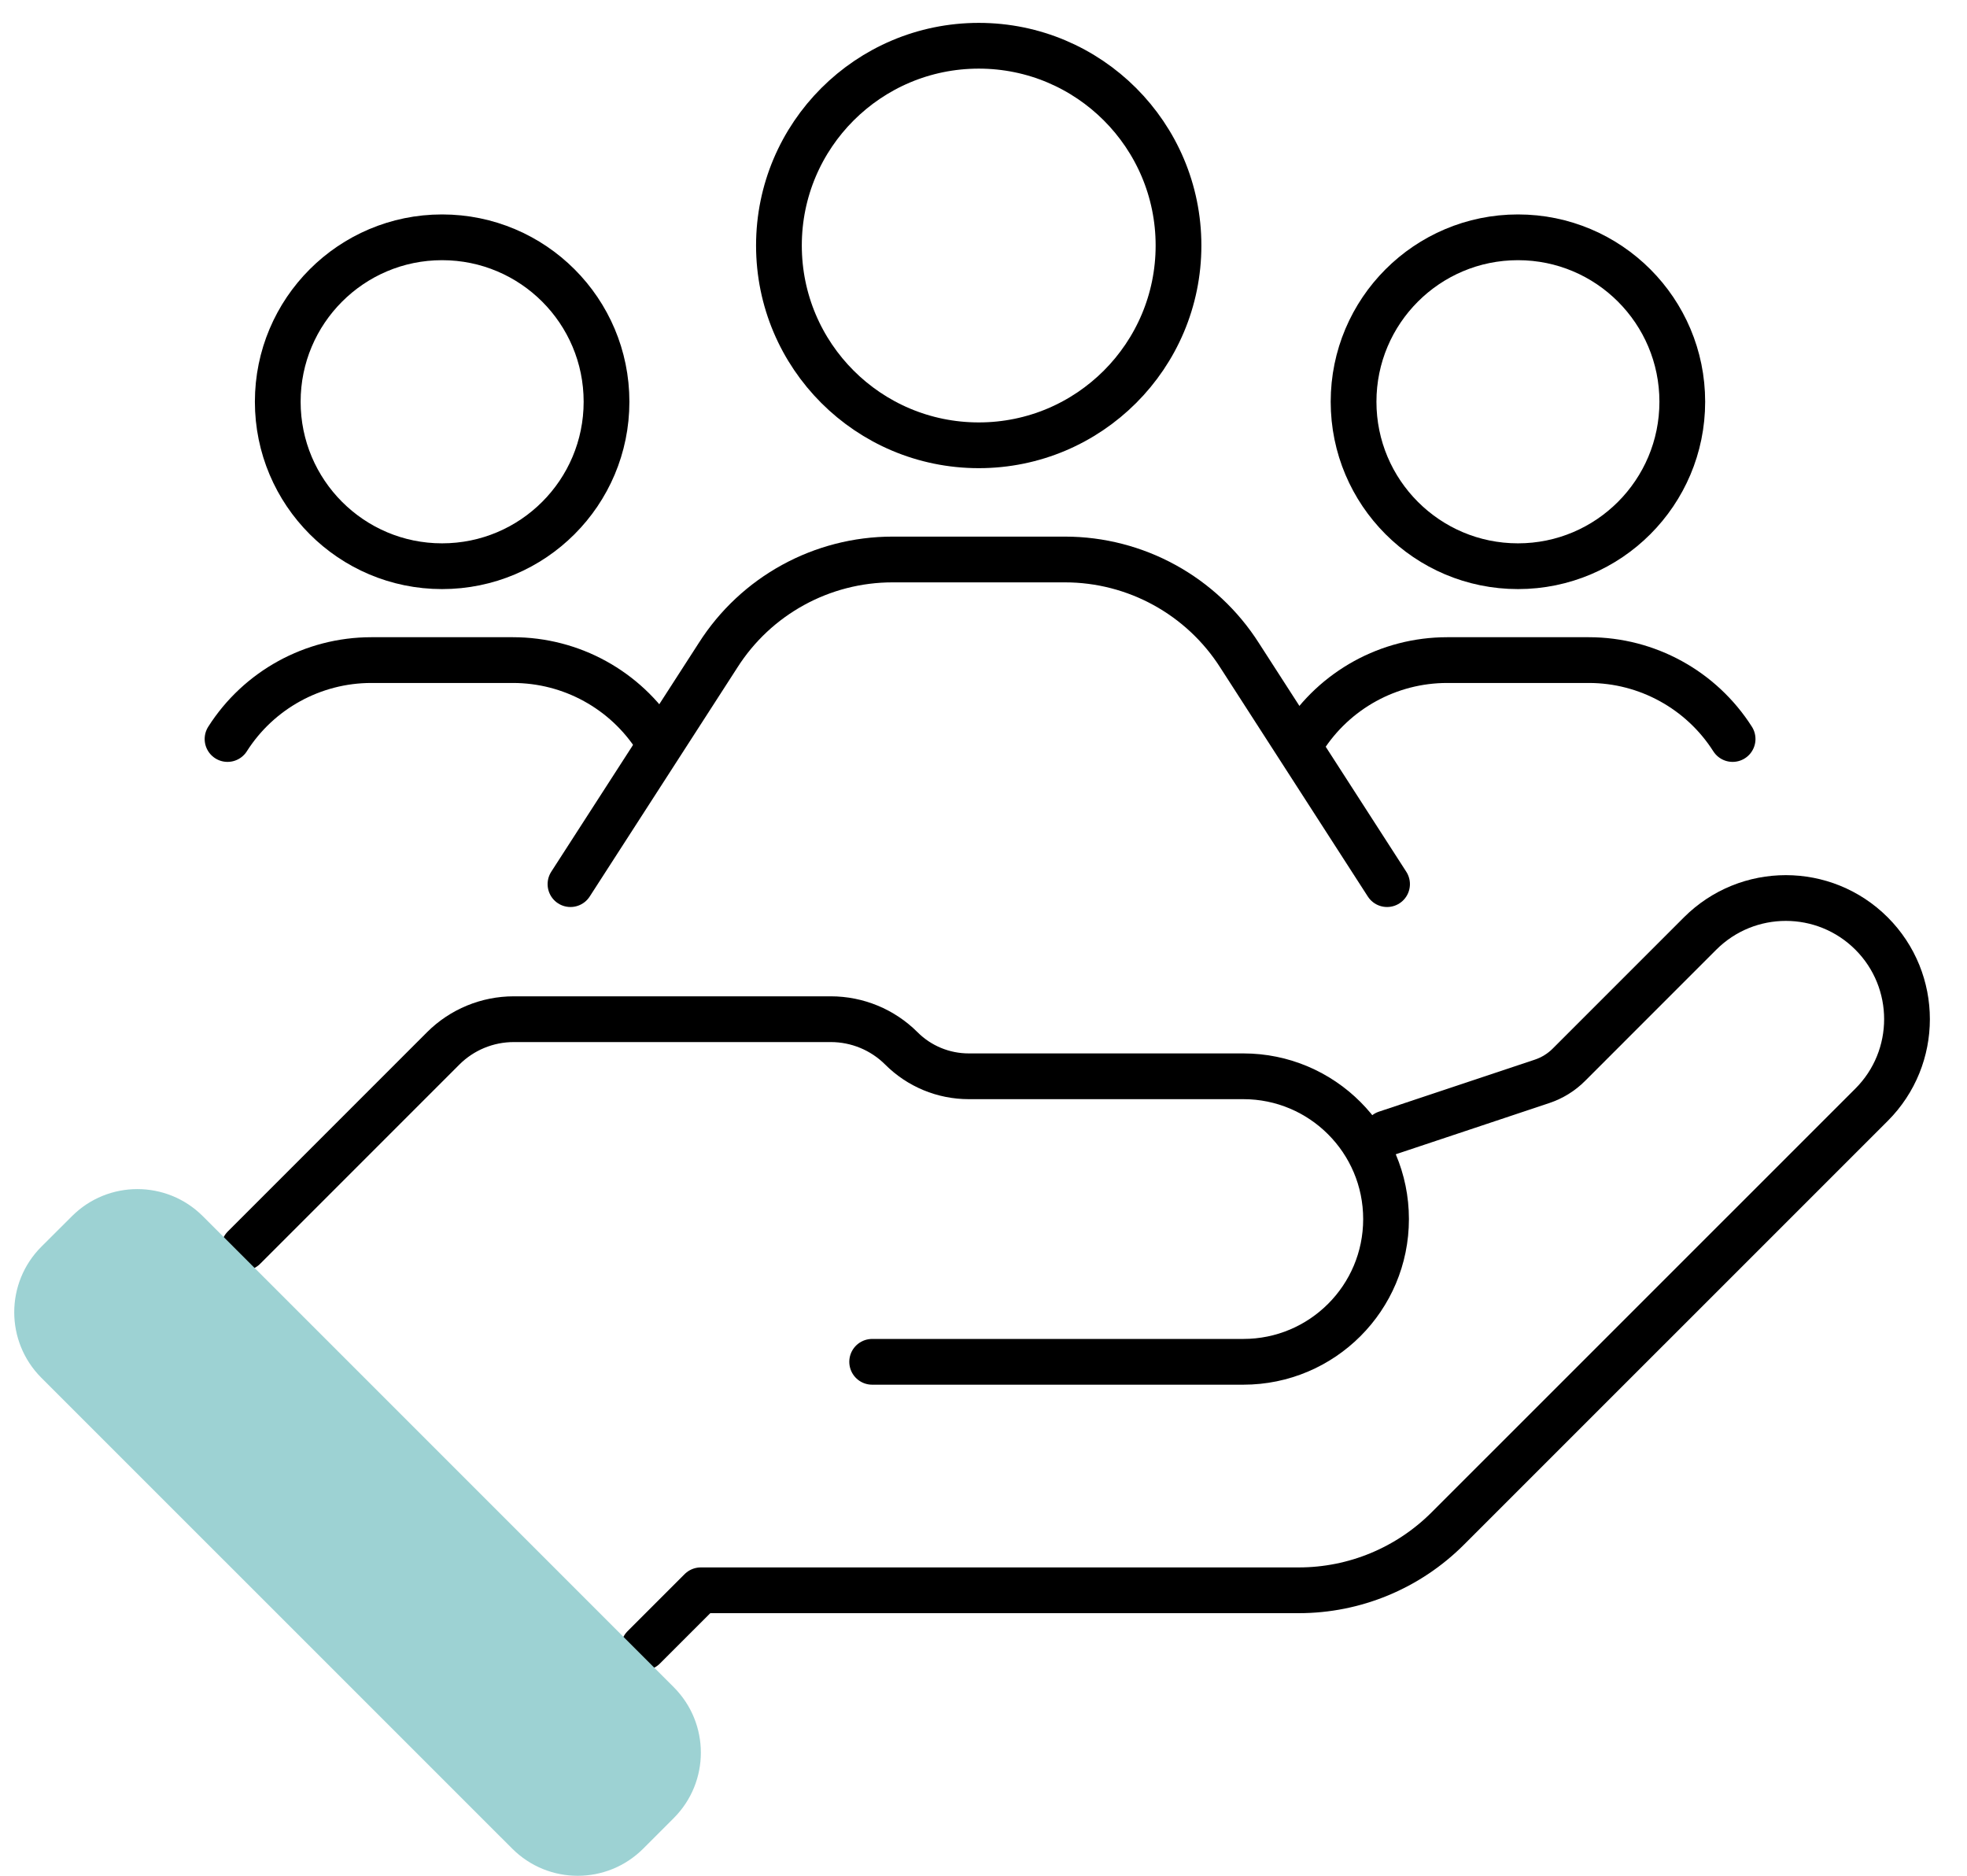 <svg width="43" height="41" viewBox="0 0 43 41" fill="none" xmlns="http://www.w3.org/2000/svg">
<path d="M25.763 5.366C25.763 7.779 23.808 9.733 21.397 9.733C18.984 9.733 17.028 7.779 17.028 5.366C17.028 2.956 18.984 1 21.397 1C23.808 1 25.763 2.956 25.763 5.366Z" stroke="black" stroke-miterlimit="10" stroke-linecap="round" stroke-linejoin="round"/>
<path d="M13.259 8.781C13.259 10.765 11.651 12.376 9.664 12.376C7.68 12.376 6.072 10.765 6.072 8.781C6.072 6.797 7.68 5.187 9.664 5.187C11.651 5.187 13.259 6.797 13.259 8.781Z" stroke="black" stroke-miterlimit="10" stroke-linecap="round" stroke-linejoin="round"/>
<path d="M14.356 16.153C13.673 15.079 12.489 14.428 11.214 14.428H8.116C6.844 14.428 5.657 15.079 4.974 16.153" stroke="black" stroke-miterlimit="10" stroke-linecap="round" stroke-linejoin="round"/>
<path d="M29.59 8.781C29.59 10.765 31.198 12.376 33.184 12.376C35.169 12.376 36.776 10.765 36.776 8.781C36.776 6.797 35.169 5.187 33.184 5.187C31.198 5.187 29.59 6.797 29.59 8.781Z" stroke="black" stroke-miterlimit="10" stroke-linecap="round" stroke-linejoin="round"/>
<path d="M5.334 27.27L9.688 22.916C10.098 22.506 10.653 22.277 11.232 22.277H18.161C18.74 22.277 19.295 22.506 19.705 22.916C20.095 23.306 20.624 23.525 21.177 23.525H27.18C28.904 23.525 30.3 24.924 30.3 26.646C30.3 28.37 28.904 29.766 27.18 29.766H19.066" stroke="black" stroke-miterlimit="10" stroke-linecap="round" stroke-linejoin="round"/>
<path d="M30.301 24.773L33.71 23.636C33.931 23.562 34.131 23.439 34.296 23.274L37.166 20.404C38.202 19.37 39.877 19.37 40.913 20.404C41.947 21.438 41.947 23.115 40.913 24.148L31.649 33.41C30.785 34.274 29.615 34.76 28.393 34.76H15.32L14.072 36.008" stroke="black" stroke-miterlimit="10" stroke-linecap="round" stroke-linejoin="round"/>
<path d="M14.728 39.74L14.061 40.407C13.27 41.198 11.989 41.198 11.198 40.407L0.903 30.114C0.114 29.323 0.114 28.042 0.903 27.251L1.572 26.584C2.361 25.793 3.645 25.793 4.435 26.584L14.728 36.877C15.519 37.668 15.519 38.949 14.728 39.74Z" fill="#9DD2D3"/>
<path d="M30.322 19.325L27.099 14.325C26.267 13.019 24.826 12.229 23.28 12.229H19.512C17.966 12.229 16.525 13.019 15.696 14.325L12.471 19.325" stroke="black" stroke-miterlimit="10" stroke-linecap="round" stroke-linejoin="round"/>
<path d="M28.493 16.153C29.177 15.079 30.361 14.428 31.635 14.428H34.734C36.006 14.428 37.192 15.079 37.876 16.153" stroke="black" stroke-miterlimit="10" stroke-linecap="round" stroke-linejoin="round"/>
</svg>
